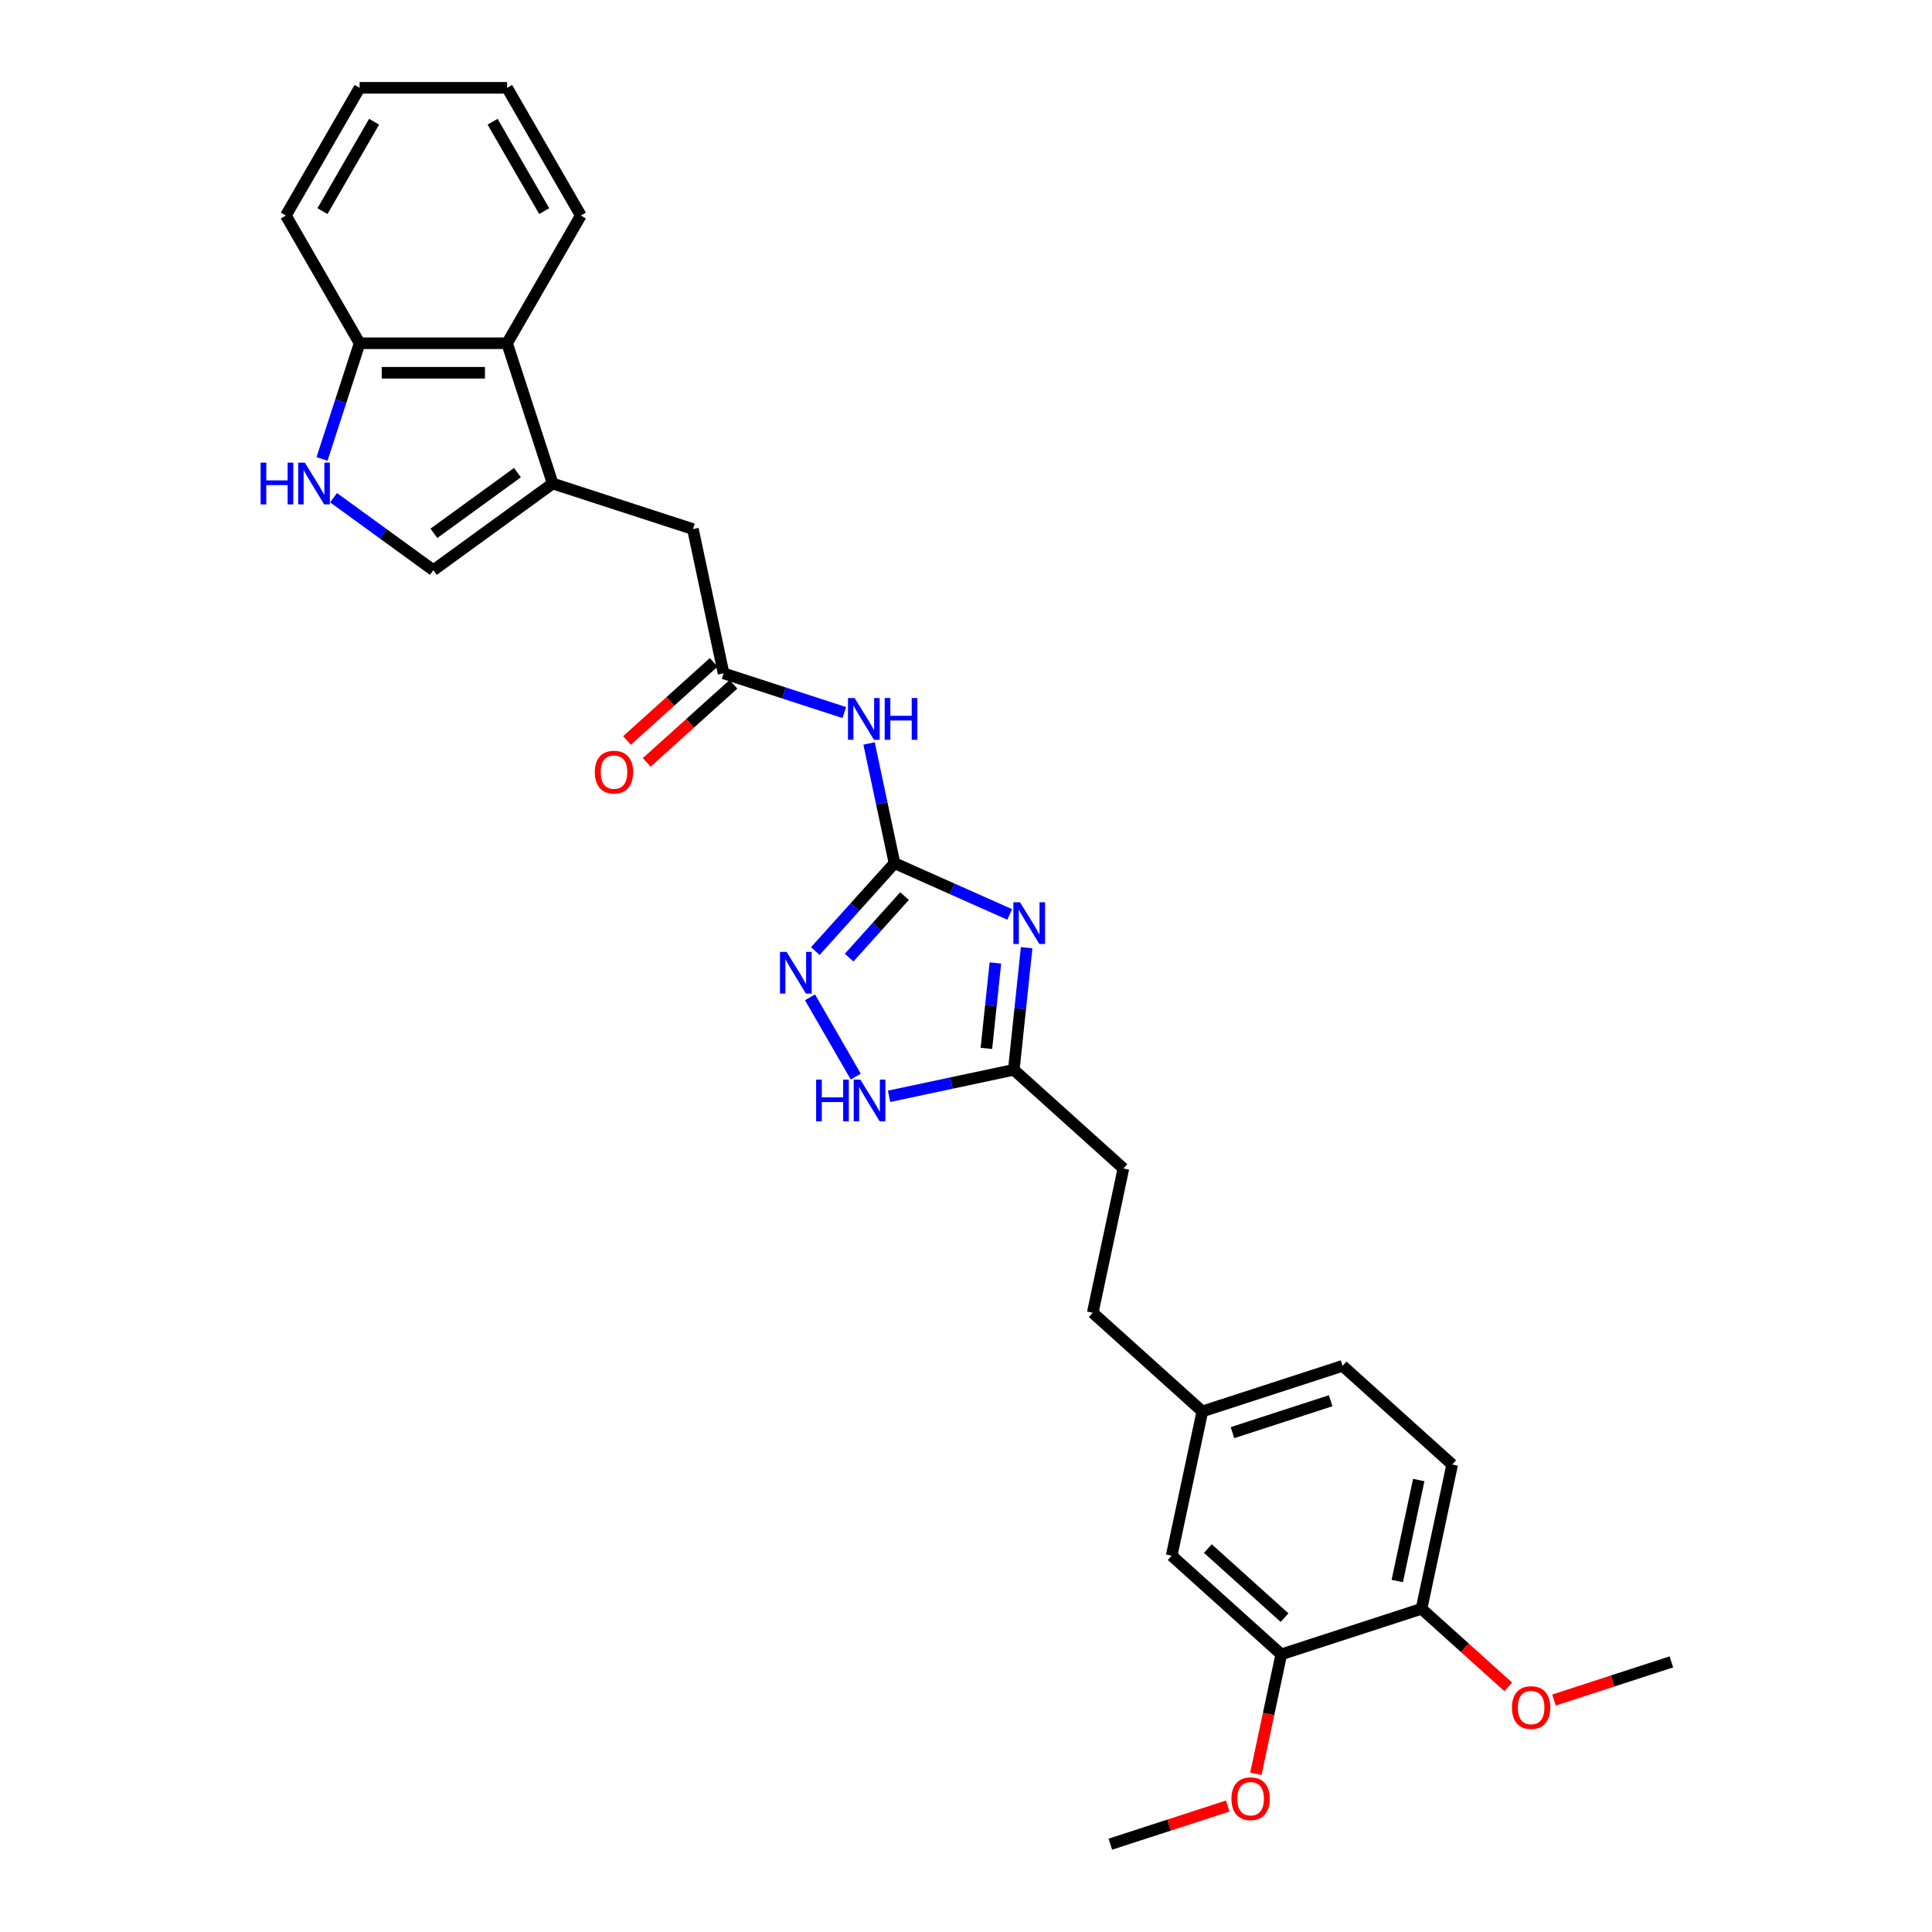 <?xml version='1.0' encoding='iso-8859-1'?>
<svg version='1.1' baseProfile='full'
              xmlns='http://www.w3.org/2000/svg'
                      xmlns:rdkit='http://www.rdkit.org/xml'
                      xmlns:xlink='http://www.w3.org/1999/xlink'
                  xml:space='preserve'
width='1000px' height='1000px' viewBox='0 0 1000 1000'>
<!-- END OF HEADER -->
<rect style='opacity:1.0;fill:#FFFFFF;stroke:none' width='1000' height='1000' x='0' y='0'> </rect>
<path class='bond-0' d='M 522.617,473.318 L 492.803,460.044' style='fill:none;fill-rule:evenodd;stroke:#0000FF;stroke-width:6px;stroke-linecap:butt;stroke-linejoin:miter;stroke-opacity:1' />
<path class='bond-0' d='M 492.803,460.044 L 462.989,446.77' style='fill:none;fill-rule:evenodd;stroke:#000000;stroke-width:6px;stroke-linecap:butt;stroke-linejoin:miter;stroke-opacity:1' />
<path class='bond-4' d='M 531.386,490.535 L 528.065,522.134' style='fill:none;fill-rule:evenodd;stroke:#0000FF;stroke-width:6px;stroke-linecap:butt;stroke-linejoin:miter;stroke-opacity:1' />
<path class='bond-4' d='M 528.065,522.134 L 524.744,553.732' style='fill:none;fill-rule:evenodd;stroke:#000000;stroke-width:6px;stroke-linecap:butt;stroke-linejoin:miter;stroke-opacity:1' />
<path class='bond-4' d='M 515.207,498.419 L 512.882,520.538' style='fill:none;fill-rule:evenodd;stroke:#0000FF;stroke-width:6px;stroke-linecap:butt;stroke-linejoin:miter;stroke-opacity:1' />
<path class='bond-4' d='M 512.882,520.538 L 510.557,542.657' style='fill:none;fill-rule:evenodd;stroke:#000000;stroke-width:6px;stroke-linecap:butt;stroke-linejoin:miter;stroke-opacity:1' />
<path class='bond-1' d='M 462.989,446.77 L 442.504,469.521' style='fill:none;fill-rule:evenodd;stroke:#000000;stroke-width:6px;stroke-linecap:butt;stroke-linejoin:miter;stroke-opacity:1' />
<path class='bond-1' d='M 442.504,469.521 L 422.019,492.272' style='fill:none;fill-rule:evenodd;stroke:#0000FF;stroke-width:6px;stroke-linecap:butt;stroke-linejoin:miter;stroke-opacity:1' />
<path class='bond-1' d='M 468.189,463.811 L 453.85,479.737' style='fill:none;fill-rule:evenodd;stroke:#000000;stroke-width:6px;stroke-linecap:butt;stroke-linejoin:miter;stroke-opacity:1' />
<path class='bond-1' d='M 453.85,479.737 L 439.51,495.662' style='fill:none;fill-rule:evenodd;stroke:#0000FF;stroke-width:6px;stroke-linecap:butt;stroke-linejoin:miter;stroke-opacity:1' />
<path class='bond-3' d='M 462.989,446.77 L 456.406,415.796' style='fill:none;fill-rule:evenodd;stroke:#000000;stroke-width:6px;stroke-linecap:butt;stroke-linejoin:miter;stroke-opacity:1' />
<path class='bond-3' d='M 456.406,415.796 L 449.822,384.822' style='fill:none;fill-rule:evenodd;stroke:#0000FF;stroke-width:6px;stroke-linecap:butt;stroke-linejoin:miter;stroke-opacity:1' />
<path class='bond-29' d='M 419.255,516.214 L 442.949,557.253' style='fill:none;fill-rule:evenodd;stroke:#0000FF;stroke-width:6px;stroke-linecap:butt;stroke-linejoin:miter;stroke-opacity:1' />
<path class='bond-2' d='M 286.054,250.264 L 358.651,273.852' style='fill:none;fill-rule:evenodd;stroke:#000000;stroke-width:6px;stroke-linecap:butt;stroke-linejoin:miter;stroke-opacity:1' />
<path class='bond-7' d='M 286.054,250.264 L 224.3,295.131' style='fill:none;fill-rule:evenodd;stroke:#000000;stroke-width:6px;stroke-linecap:butt;stroke-linejoin:miter;stroke-opacity:1' />
<path class='bond-7' d='M 267.818,244.643 L 224.589,276.05' style='fill:none;fill-rule:evenodd;stroke:#000000;stroke-width:6px;stroke-linecap:butt;stroke-linejoin:miter;stroke-opacity:1' />
<path class='bond-9' d='M 286.054,250.264 L 262.466,177.667' style='fill:none;fill-rule:evenodd;stroke:#000000;stroke-width:6px;stroke-linecap:butt;stroke-linejoin:miter;stroke-opacity:1' />
<path class='bond-8' d='M 437.012,368.822 L 405.767,358.669' style='fill:none;fill-rule:evenodd;stroke:#0000FF;stroke-width:6px;stroke-linecap:butt;stroke-linejoin:miter;stroke-opacity:1' />
<path class='bond-8' d='M 405.767,358.669 L 374.522,348.517' style='fill:none;fill-rule:evenodd;stroke:#000000;stroke-width:6px;stroke-linecap:butt;stroke-linejoin:miter;stroke-opacity:1' />
<path class='bond-6' d='M 524.744,553.732 L 492.465,560.594' style='fill:none;fill-rule:evenodd;stroke:#000000;stroke-width:6px;stroke-linecap:butt;stroke-linejoin:miter;stroke-opacity:1' />
<path class='bond-6' d='M 492.465,560.594 L 460.186,567.455' style='fill:none;fill-rule:evenodd;stroke:#0000FF;stroke-width:6px;stroke-linecap:butt;stroke-linejoin:miter;stroke-opacity:1' />
<path class='bond-17' d='M 524.744,553.732 L 581.47,604.809' style='fill:none;fill-rule:evenodd;stroke:#000000;stroke-width:6px;stroke-linecap:butt;stroke-linejoin:miter;stroke-opacity:1' />
<path class='bond-5' d='M 172.652,257.607 L 198.476,276.369' style='fill:none;fill-rule:evenodd;stroke:#0000FF;stroke-width:6px;stroke-linecap:butt;stroke-linejoin:miter;stroke-opacity:1' />
<path class='bond-5' d='M 198.476,276.369 L 224.3,295.131' style='fill:none;fill-rule:evenodd;stroke:#000000;stroke-width:6px;stroke-linecap:butt;stroke-linejoin:miter;stroke-opacity:1' />
<path class='bond-31' d='M 166.677,237.547 L 176.405,207.607' style='fill:none;fill-rule:evenodd;stroke:#0000FF;stroke-width:6px;stroke-linecap:butt;stroke-linejoin:miter;stroke-opacity:1' />
<path class='bond-31' d='M 176.405,207.607 L 186.133,177.667' style='fill:none;fill-rule:evenodd;stroke:#000000;stroke-width:6px;stroke-linecap:butt;stroke-linejoin:miter;stroke-opacity:1' />
<path class='bond-10' d='M 374.522,348.517 L 358.651,273.852' style='fill:none;fill-rule:evenodd;stroke:#000000;stroke-width:6px;stroke-linecap:butt;stroke-linejoin:miter;stroke-opacity:1' />
<path class='bond-14' d='M 369.414,342.844 L 346.967,363.056' style='fill:none;fill-rule:evenodd;stroke:#000000;stroke-width:6px;stroke-linecap:butt;stroke-linejoin:miter;stroke-opacity:1' />
<path class='bond-14' d='M 346.967,363.056 L 324.519,383.268' style='fill:none;fill-rule:evenodd;stroke:#FF0000;stroke-width:6px;stroke-linecap:butt;stroke-linejoin:miter;stroke-opacity:1' />
<path class='bond-14' d='M 379.63,354.19 L 357.182,374.402' style='fill:none;fill-rule:evenodd;stroke:#000000;stroke-width:6px;stroke-linecap:butt;stroke-linejoin:miter;stroke-opacity:1' />
<path class='bond-14' d='M 357.182,374.402 L 334.735,394.613' style='fill:none;fill-rule:evenodd;stroke:#FF0000;stroke-width:6px;stroke-linecap:butt;stroke-linejoin:miter;stroke-opacity:1' />
<path class='bond-11' d='M 262.466,177.667 L 186.133,177.667' style='fill:none;fill-rule:evenodd;stroke:#000000;stroke-width:6px;stroke-linecap:butt;stroke-linejoin:miter;stroke-opacity:1' />
<path class='bond-11' d='M 251.016,192.934 L 197.583,192.934' style='fill:none;fill-rule:evenodd;stroke:#000000;stroke-width:6px;stroke-linecap:butt;stroke-linejoin:miter;stroke-opacity:1' />
<path class='bond-23' d='M 262.466,177.667 L 300.633,111.561' style='fill:none;fill-rule:evenodd;stroke:#000000;stroke-width:6px;stroke-linecap:butt;stroke-linejoin:miter;stroke-opacity:1' />
<path class='bond-24' d='M 186.133,177.667 L 147.967,111.561' style='fill:none;fill-rule:evenodd;stroke:#000000;stroke-width:6px;stroke-linecap:butt;stroke-linejoin:miter;stroke-opacity:1' />
<path class='bond-12' d='M 663.182,856.292 L 606.456,805.216' style='fill:none;fill-rule:evenodd;stroke:#000000;stroke-width:6px;stroke-linecap:butt;stroke-linejoin:miter;stroke-opacity:1' />
<path class='bond-12' d='M 664.889,837.286 L 625.18,801.532' style='fill:none;fill-rule:evenodd;stroke:#000000;stroke-width:6px;stroke-linecap:butt;stroke-linejoin:miter;stroke-opacity:1' />
<path class='bond-20' d='M 663.182,856.292 L 656.612,887.205' style='fill:none;fill-rule:evenodd;stroke:#000000;stroke-width:6px;stroke-linecap:butt;stroke-linejoin:miter;stroke-opacity:1' />
<path class='bond-20' d='M 656.612,887.205 L 650.041,918.118' style='fill:none;fill-rule:evenodd;stroke:#FF0000;stroke-width:6px;stroke-linecap:butt;stroke-linejoin:miter;stroke-opacity:1' />
<path class='bond-30' d='M 663.182,856.292 L 735.779,832.704' style='fill:none;fill-rule:evenodd;stroke:#000000;stroke-width:6px;stroke-linecap:butt;stroke-linejoin:miter;stroke-opacity:1' />
<path class='bond-13' d='M 735.779,832.704 L 751.65,758.039' style='fill:none;fill-rule:evenodd;stroke:#000000;stroke-width:6px;stroke-linecap:butt;stroke-linejoin:miter;stroke-opacity:1' />
<path class='bond-13' d='M 723.227,818.33 L 734.336,766.065' style='fill:none;fill-rule:evenodd;stroke:#000000;stroke-width:6px;stroke-linecap:butt;stroke-linejoin:miter;stroke-opacity:1' />
<path class='bond-22' d='M 735.779,832.704 L 758.227,852.916' style='fill:none;fill-rule:evenodd;stroke:#000000;stroke-width:6px;stroke-linecap:butt;stroke-linejoin:miter;stroke-opacity:1' />
<path class='bond-22' d='M 758.227,852.916 L 780.674,873.128' style='fill:none;fill-rule:evenodd;stroke:#FF0000;stroke-width:6px;stroke-linecap:butt;stroke-linejoin:miter;stroke-opacity:1' />
<path class='bond-15' d='M 606.456,805.216 L 622.326,730.551' style='fill:none;fill-rule:evenodd;stroke:#000000;stroke-width:6px;stroke-linecap:butt;stroke-linejoin:miter;stroke-opacity:1' />
<path class='bond-16' d='M 751.65,758.039 L 694.923,706.963' style='fill:none;fill-rule:evenodd;stroke:#000000;stroke-width:6px;stroke-linecap:butt;stroke-linejoin:miter;stroke-opacity:1' />
<path class='bond-21' d='M 581.47,604.809 L 565.6,679.474' style='fill:none;fill-rule:evenodd;stroke:#000000;stroke-width:6px;stroke-linecap:butt;stroke-linejoin:miter;stroke-opacity:1' />
<path class='bond-18' d='M 622.326,730.551 L 565.6,679.474' style='fill:none;fill-rule:evenodd;stroke:#000000;stroke-width:6px;stroke-linecap:butt;stroke-linejoin:miter;stroke-opacity:1' />
<path class='bond-19' d='M 622.326,730.551 L 694.923,706.963' style='fill:none;fill-rule:evenodd;stroke:#000000;stroke-width:6px;stroke-linecap:butt;stroke-linejoin:miter;stroke-opacity:1' />
<path class='bond-19' d='M 637.934,741.532 L 688.751,725.02' style='fill:none;fill-rule:evenodd;stroke:#000000;stroke-width:6px;stroke-linecap:butt;stroke-linejoin:miter;stroke-opacity:1' />
<path class='bond-25' d='M 635.48,934.802 L 605.098,944.674' style='fill:none;fill-rule:evenodd;stroke:#FF0000;stroke-width:6px;stroke-linecap:butt;stroke-linejoin:miter;stroke-opacity:1' />
<path class='bond-25' d='M 605.098,944.674 L 574.715,954.545' style='fill:none;fill-rule:evenodd;stroke:#000000;stroke-width:6px;stroke-linecap:butt;stroke-linejoin:miter;stroke-opacity:1' />
<path class='bond-26' d='M 804.337,879.937 L 834.72,870.065' style='fill:none;fill-rule:evenodd;stroke:#FF0000;stroke-width:6px;stroke-linecap:butt;stroke-linejoin:miter;stroke-opacity:1' />
<path class='bond-26' d='M 834.72,870.065 L 865.103,860.193' style='fill:none;fill-rule:evenodd;stroke:#000000;stroke-width:6px;stroke-linecap:butt;stroke-linejoin:miter;stroke-opacity:1' />
<path class='bond-27' d='M 300.633,111.561 L 262.466,45.455' style='fill:none;fill-rule:evenodd;stroke:#000000;stroke-width:6px;stroke-linecap:butt;stroke-linejoin:miter;stroke-opacity:1' />
<path class='bond-27' d='M 281.687,109.278 L 254.97,63.004' style='fill:none;fill-rule:evenodd;stroke:#000000;stroke-width:6px;stroke-linecap:butt;stroke-linejoin:miter;stroke-opacity:1' />
<path class='bond-32' d='M 147.967,111.561 L 186.133,45.455' style='fill:none;fill-rule:evenodd;stroke:#000000;stroke-width:6px;stroke-linecap:butt;stroke-linejoin:miter;stroke-opacity:1' />
<path class='bond-32' d='M 166.913,109.278 L 193.63,63.004' style='fill:none;fill-rule:evenodd;stroke:#000000;stroke-width:6px;stroke-linecap:butt;stroke-linejoin:miter;stroke-opacity:1' />
<path class='bond-28' d='M 262.466,45.455 L 186.133,45.455' style='fill:none;fill-rule:evenodd;stroke:#000000;stroke-width:6px;stroke-linecap:butt;stroke-linejoin:miter;stroke-opacity:1' />
<path  class='atom-0' d='M 527.945 467.009
L 535.028 478.459
Q 535.731 479.589, 536.86 481.634
Q 537.99 483.68, 538.051 483.802
L 538.051 467.009
L 540.921 467.009
L 540.921 488.626
L 537.959 488.626
L 530.357 476.108
Q 529.471 474.642, 528.525 472.963
Q 527.609 471.284, 527.334 470.764
L 527.334 488.626
L 524.525 488.626
L 524.525 467.009
L 527.945 467.009
' fill='#0000FF'/>
<path  class='atom-2' d='M 407.134 492.688
L 414.218 504.138
Q 414.92 505.268, 416.05 507.313
Q 417.18 509.359, 417.241 509.481
L 417.241 492.688
L 420.111 492.688
L 420.111 514.305
L 417.149 514.305
L 409.546 501.787
Q 408.661 500.321, 407.714 498.642
Q 406.798 496.963, 406.524 496.443
L 406.524 514.305
L 403.714 514.305
L 403.714 492.688
L 407.134 492.688
' fill='#0000FF'/>
<path  class='atom-4' d='M 442.34 361.297
L 449.424 372.747
Q 450.126 373.876, 451.256 375.922
Q 452.386 377.968, 452.447 378.09
L 452.447 361.297
L 455.317 361.297
L 455.317 382.914
L 452.355 382.914
L 444.753 370.395
Q 443.867 368.93, 442.921 367.251
Q 442.005 365.571, 441.73 365.052
L 441.73 382.914
L 438.921 382.914
L 438.921 361.297
L 442.34 361.297
' fill='#0000FF'/>
<path  class='atom-4' d='M 457.912 361.297
L 460.844 361.297
L 460.844 370.487
L 471.897 370.487
L 471.897 361.297
L 474.828 361.297
L 474.828 382.914
L 471.897 382.914
L 471.897 372.93
L 460.844 372.93
L 460.844 382.914
L 457.912 382.914
L 457.912 361.297
' fill='#0000FF'/>
<path  class='atom-6' d='M 134.897 239.455
L 137.829 239.455
L 137.829 248.646
L 148.882 248.646
L 148.882 239.455
L 151.813 239.455
L 151.813 261.073
L 148.882 261.073
L 148.882 251.088
L 137.829 251.088
L 137.829 261.073
L 134.897 261.073
L 134.897 239.455
' fill='#0000FF'/>
<path  class='atom-6' d='M 157.767 239.455
L 164.85 250.905
Q 165.553 252.035, 166.682 254.081
Q 167.812 256.126, 167.873 256.249
L 167.873 239.455
L 170.743 239.455
L 170.743 261.073
L 167.782 261.073
L 160.179 248.554
Q 159.293 247.089, 158.347 245.409
Q 157.431 243.73, 157.156 243.211
L 157.156 261.073
L 154.347 261.073
L 154.347 239.455
L 157.767 239.455
' fill='#0000FF'/>
<path  class='atom-7' d='M 422.431 558.794
L 425.363 558.794
L 425.363 567.985
L 436.416 567.985
L 436.416 558.794
L 439.347 558.794
L 439.347 580.412
L 436.416 580.412
L 436.416 570.427
L 425.363 570.427
L 425.363 580.412
L 422.431 580.412
L 422.431 558.794
' fill='#0000FF'/>
<path  class='atom-7' d='M 445.301 558.794
L 452.384 570.244
Q 453.087 571.374, 454.216 573.42
Q 455.346 575.465, 455.407 575.587
L 455.407 558.794
L 458.277 558.794
L 458.277 580.412
L 455.316 580.412
L 447.713 567.893
Q 446.827 566.427, 445.881 564.748
Q 444.965 563.069, 444.69 562.55
L 444.69 580.412
L 441.881 580.412
L 441.881 558.794
L 445.301 558.794
' fill='#0000FF'/>
<path  class='atom-15' d='M 307.872 399.655
Q 307.872 394.464, 310.437 391.564
Q 313.002 388.663, 317.795 388.663
Q 322.589 388.663, 325.154 391.564
Q 327.719 394.464, 327.719 399.655
Q 327.719 404.907, 325.123 407.899
Q 322.528 410.861, 317.795 410.861
Q 313.032 410.861, 310.437 407.899
Q 307.872 404.937, 307.872 399.655
M 317.795 408.418
Q 321.093 408.418, 322.864 406.22
Q 324.665 403.991, 324.665 399.655
Q 324.665 395.411, 322.864 393.273
Q 321.093 391.106, 317.795 391.106
Q 314.498 391.106, 312.696 393.243
Q 310.925 395.38, 310.925 399.655
Q 310.925 404.021, 312.696 406.22
Q 314.498 408.418, 317.795 408.418
' fill='#FF0000'/>
<path  class='atom-21' d='M 637.389 931.018
Q 637.389 925.828, 639.953 922.927
Q 642.518 920.026, 647.312 920.026
Q 652.106 920.026, 654.67 922.927
Q 657.235 925.828, 657.235 931.018
Q 657.235 936.27, 654.64 939.262
Q 652.044 942.224, 647.312 942.224
Q 642.549 942.224, 639.953 939.262
Q 637.389 936.301, 637.389 931.018
M 647.312 939.781
Q 650.609 939.781, 652.38 937.583
Q 654.182 935.354, 654.182 931.018
Q 654.182 926.774, 652.38 924.637
Q 650.609 922.469, 647.312 922.469
Q 644.014 922.469, 642.213 924.606
Q 640.442 926.744, 640.442 931.018
Q 640.442 935.385, 642.213 937.583
Q 644.014 939.781, 647.312 939.781
' fill='#FF0000'/>
<path  class='atom-23' d='M 782.582 883.842
Q 782.582 878.651, 785.147 875.751
Q 787.712 872.85, 792.506 872.85
Q 797.299 872.85, 799.864 875.751
Q 802.429 878.651, 802.429 883.842
Q 802.429 889.094, 799.834 892.086
Q 797.238 895.048, 792.506 895.048
Q 787.743 895.048, 785.147 892.086
Q 782.582 889.124, 782.582 883.842
M 792.506 892.605
Q 795.803 892.605, 797.574 890.407
Q 799.376 888.178, 799.376 883.842
Q 799.376 879.598, 797.574 877.461
Q 795.803 875.293, 792.506 875.293
Q 789.208 875.293, 787.407 877.43
Q 785.636 879.567, 785.636 883.842
Q 785.636 888.208, 787.407 890.407
Q 789.208 892.605, 792.506 892.605
' fill='#FF0000'/>
</svg>
